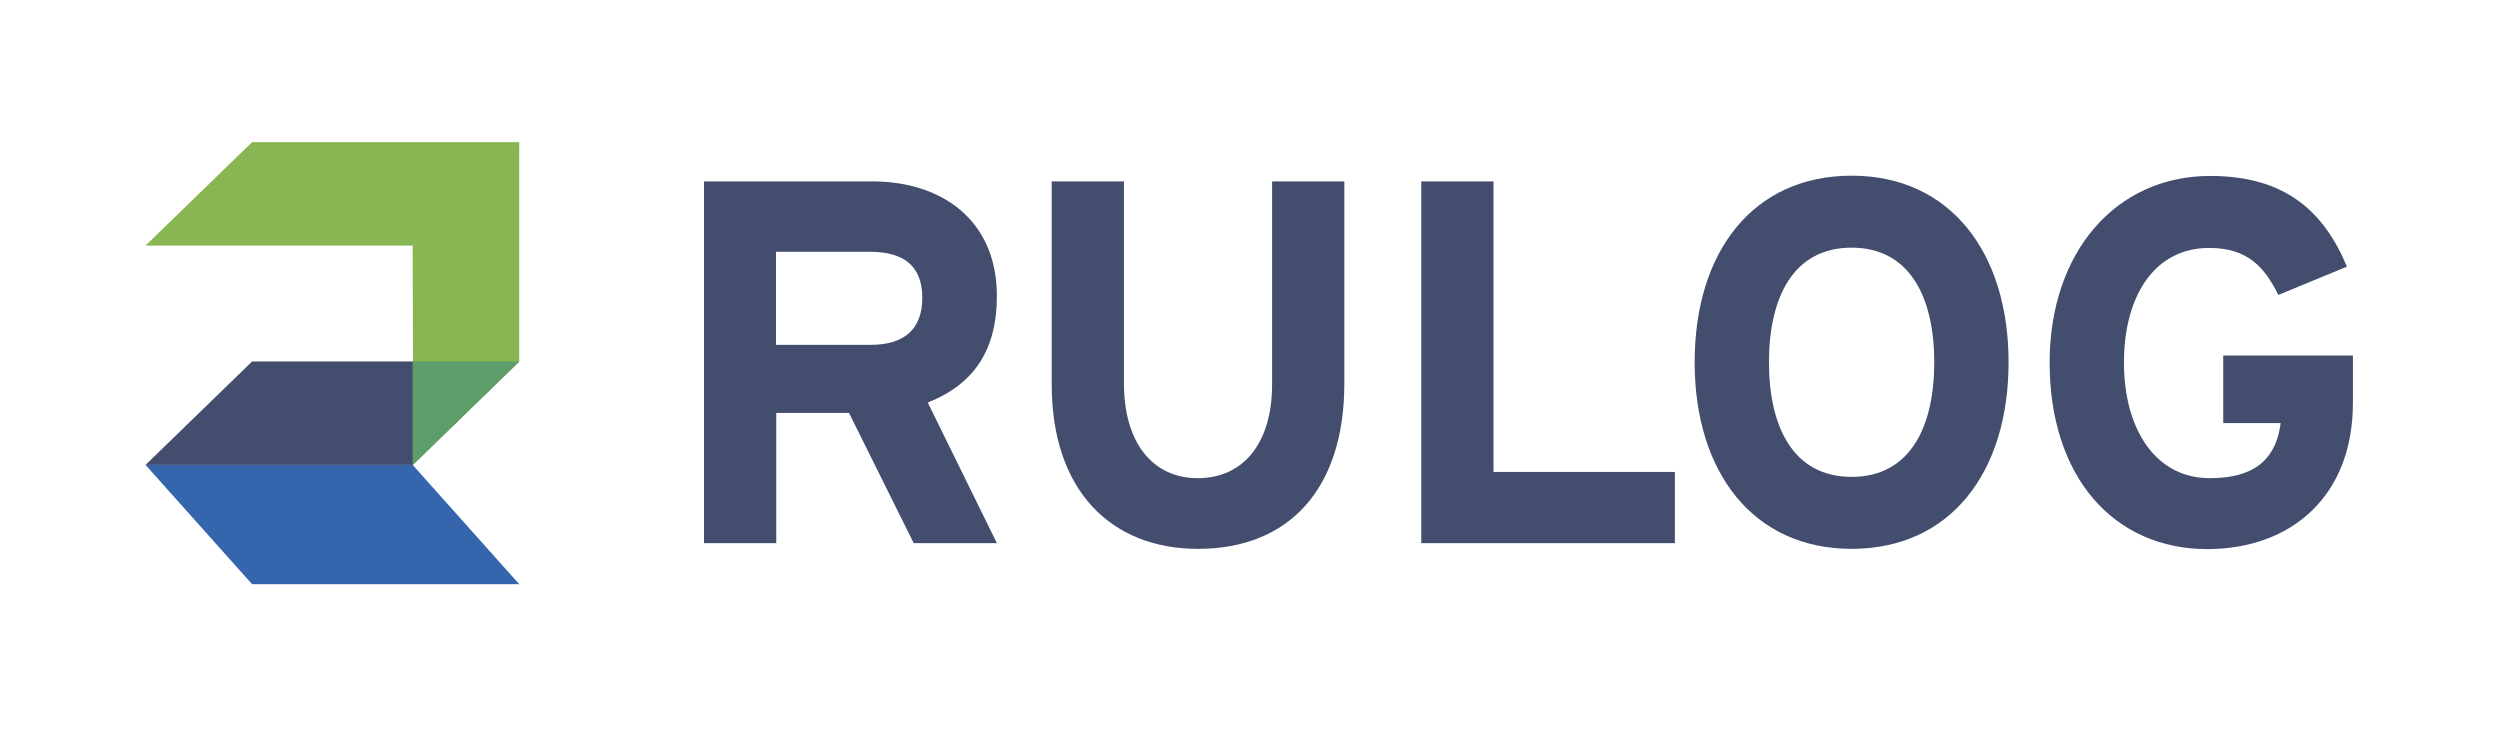<?xml version="1.0" encoding="utf-8"?>
<!-- Generator: Adobe Illustrator 27.0.1, SVG Export Plug-In . SVG Version: 6.00 Build 0)  -->
<svg version="1.1" id="Слой_1" xmlns="http://www.w3.org/2000/svg" xmlns:xlink="http://www.w3.org/1999/xlink" x="0px" y="0px"
	 viewBox="0 0 962 282" style="enable-background:new 0 0 962 282;" xml:space="preserve">
<style type="text/css">
	.st0{fill:#434E6F;}
	.st1{fill:#3566AD;}
	.st2{fill:#89B653;}
	.st3{fill:#5D9D69;}
</style>
<path class="st0" d="M383.6,209l-26.6-54.1c17.7-7,26.6-20.1,26.6-41c0-29.6-21.7-44.1-47.9-44.1h-64.8V209h27.8v-50.1h28l24.9,50.1
	H383.6z M354.9,114.6c0,12.1-7,18.1-19.9,18.1h-36.4V96.9h36.4C347.4,96.9,354.9,102.1,354.9,114.6z"/>
<path class="st0" d="M517.3,147.6V69.8h-27.8V148c0,22.3-10.9,36-28.6,36c-17.7,0-28.4-14.1-28.4-36.4V69.8h-27.8V148
	c0,40.6,22.7,63.2,56.3,63.2C496.2,211.2,517.3,187.9,517.3,147.6z"/>
<path class="st0" d="M644.5,209v-27.4h-69.8V69.8h-27.8V209H644.5z"/>
<path class="st0" d="M772.9,139.4c0-42.3-22.5-71.8-60.4-71.8c-38,0-60.4,29.4-60.4,71.8c0,42.3,22.5,71.8,60.4,71.8
	C750.5,211.2,772.9,181.8,772.9,139.4z M744.3,139.4c0,24.9-9.3,44.1-31.8,44.1c-22.5,0-31.8-19.3-31.8-44.1
	c0-24.9,9.3-44.1,31.8-44.1C735,95.3,744.3,114.6,744.3,139.4z"/>
<path class="st0" d="M905.4,155.1v-18.3h-49.9v26h22.1C876,175,869.4,184,850.3,184c-20.9,0-33-18.9-33-44.5
	c0-25.8,11.9-44.1,32.8-44.1c15.1,0,21.5,7.8,26.6,18.1l26.4-10.9C894.1,81,879,67.7,850.5,67.7c-36.4,0-61.8,29.4-61.8,71.8
	c0,43.9,24.5,71.8,60.8,71.8C881.7,211.2,905.4,190.9,905.4,155.1z"/>
<path class="st1" d="M158.8,178.9H56l41,45.9h102.8L158.8,178.9z"/>
<path class="st0" d="M97,139.1l-41,39.8h102.8l41-39.8H97z"/>
<path class="st2" d="M199.8,139.1V54.7l-41,39.8l0.1,42.5v41.9L199.8,139.1z"/>
<path class="st2" d="M97,54.7L56,94.5H159l40.9-39.8H97z"/>
<path class="st3" d="M158.8,139.1v39.8l41-39.8H158.8z"/>
</svg>
